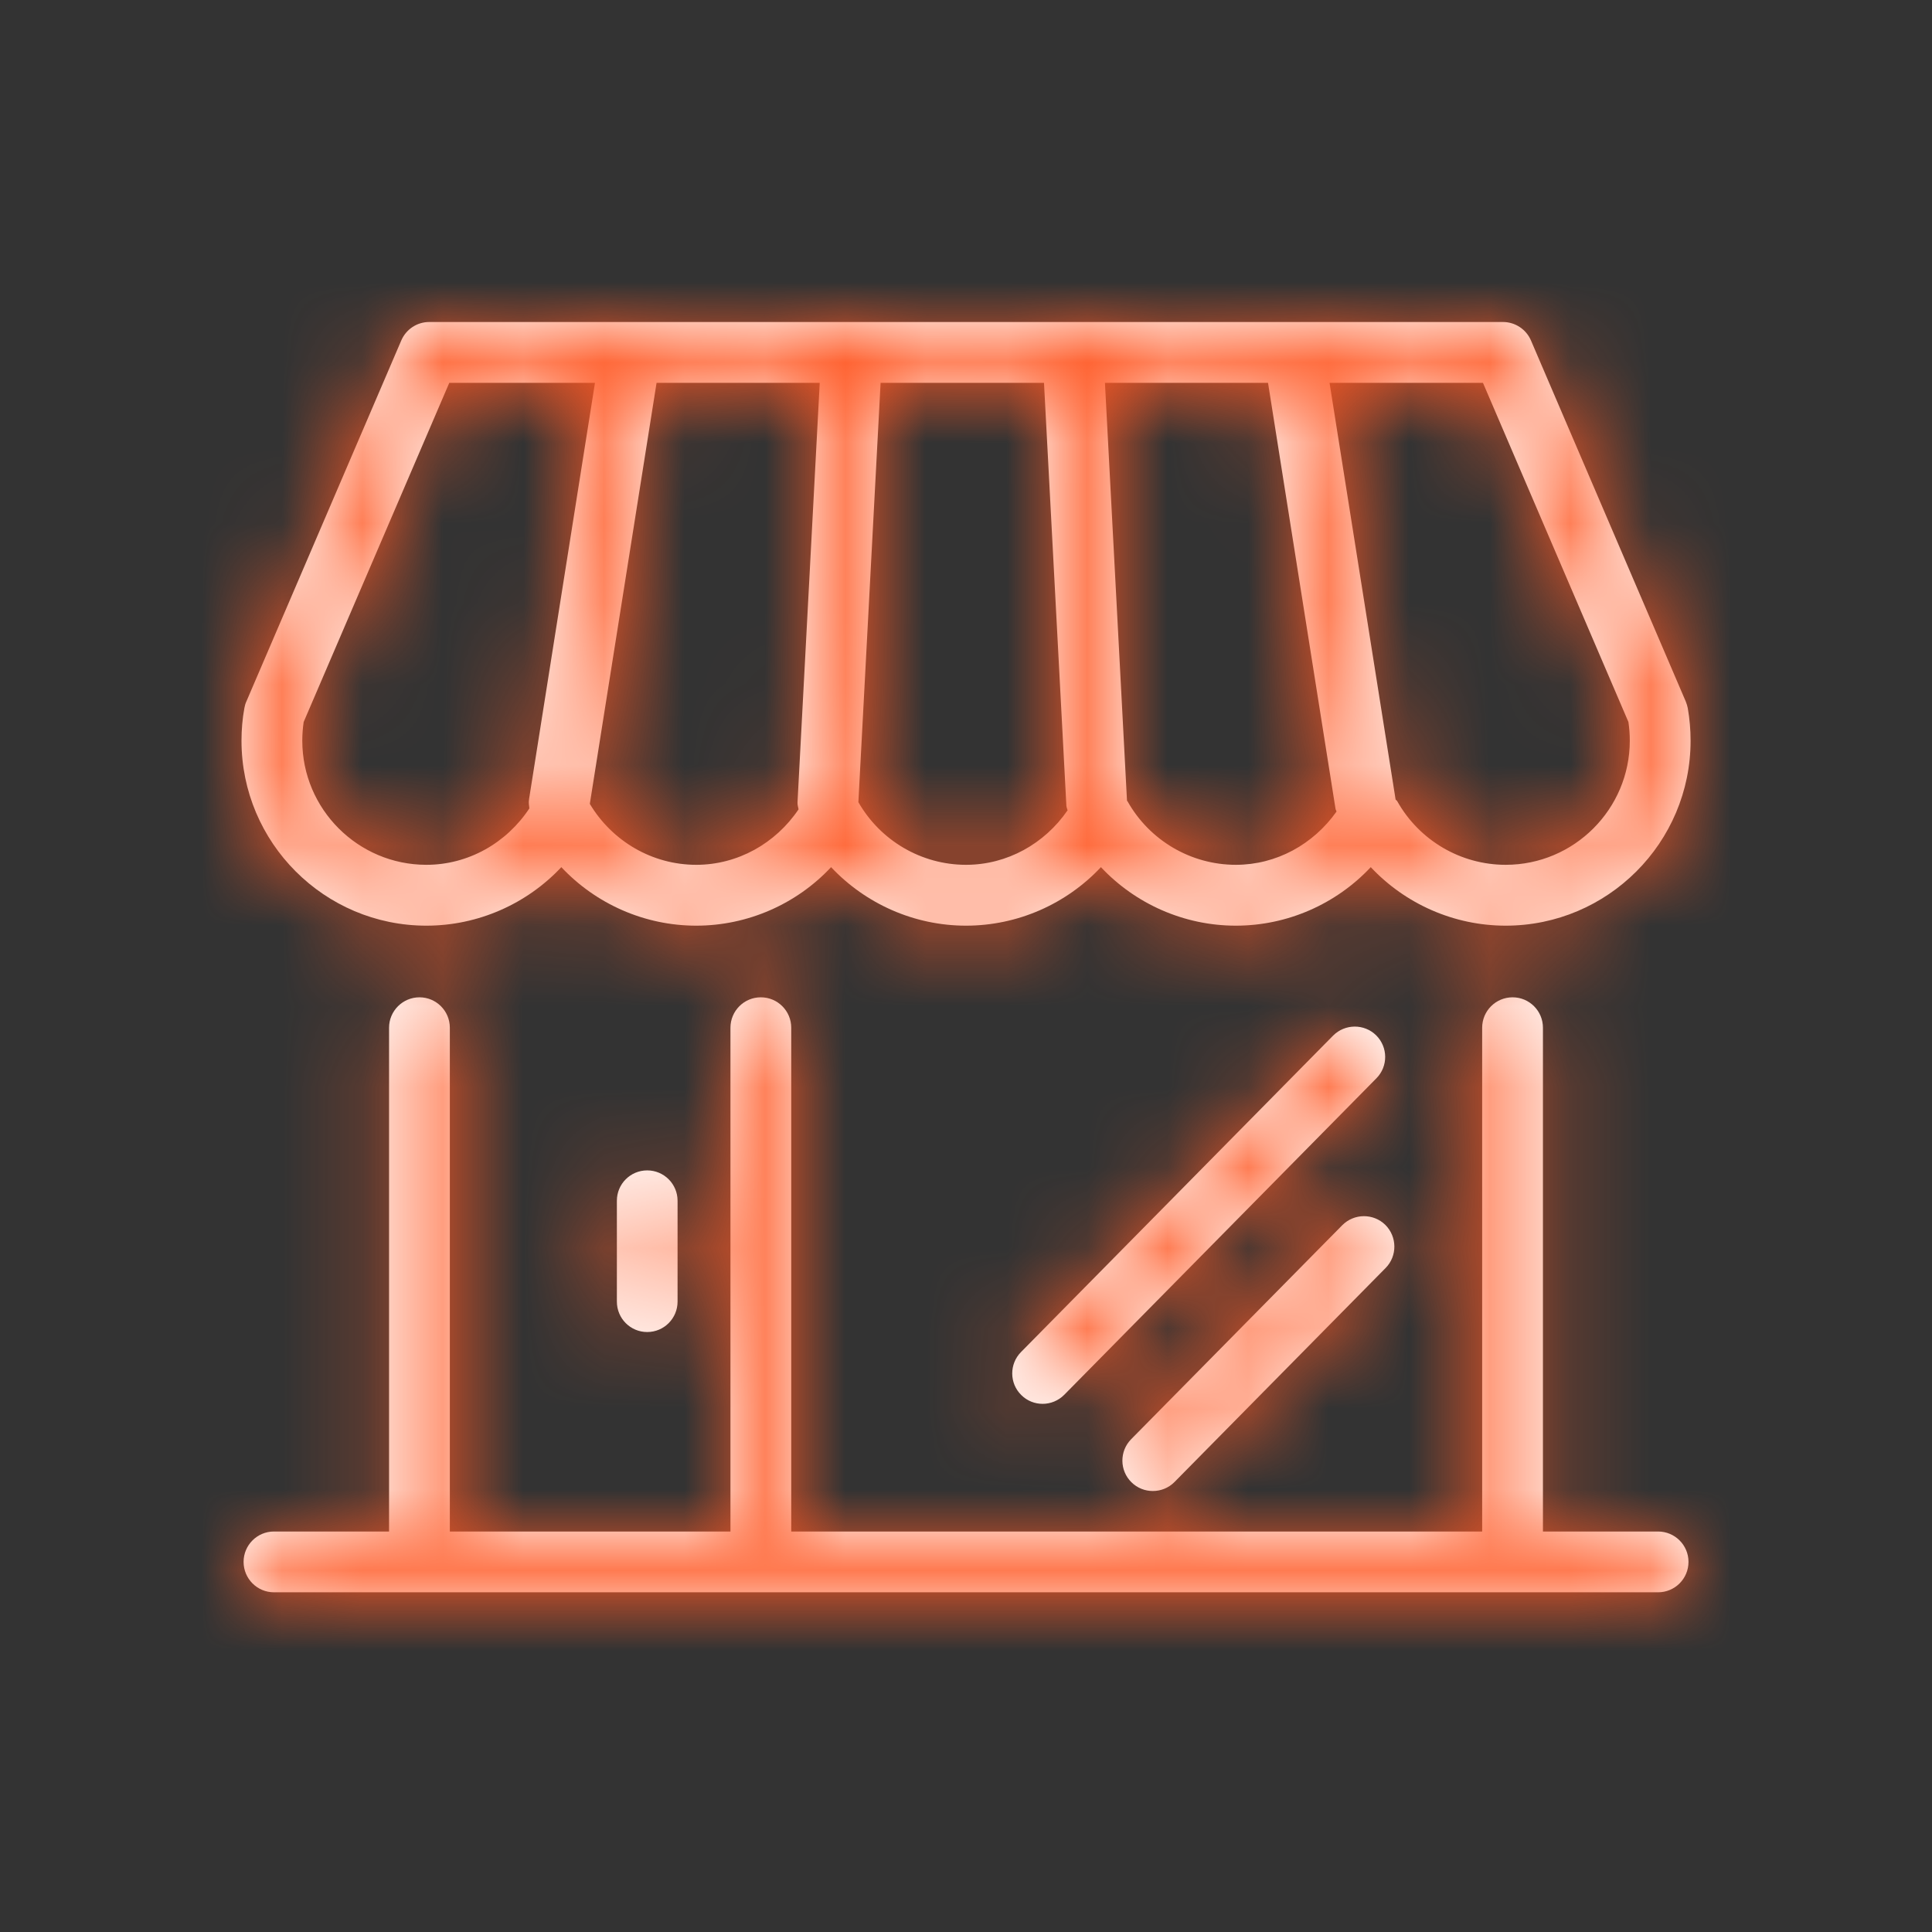 <svg xmlns="http://www.w3.org/2000/svg" xmlns:xlink="http://www.w3.org/1999/xlink" width="24" height="24" viewBox="0 0 24 24">
  <rect x="0" y="0" width="24" height="24" fill="#333333" stroke="none"/>
  <defs>
    <polygon id="marketplace-a" points="0 0 24 0 24 24.004 0 24.004"/>
    <path id="marketplace-b" d="M3.772,8.969 L5.581,4.756 L7.391,4.756 L6.572,9.928 C6.565,9.967 6.571,10.005 6.576,10.042 C6.292,10.473 5.816,10.743 5.297,10.743 C4.447,10.743 3.755,10.051 3.755,9.201 C3.755,9.123 3.761,9.045 3.772,8.969 L3.772,8.969 Z M20.229,8.969 C20.24,9.044 20.246,9.122 20.246,9.201 C20.246,10.051 19.554,10.743 18.704,10.743 C18.146,10.743 17.63,10.44 17.357,9.953 C17.352,9.943 17.342,9.94 17.336,9.931 C17.336,9.93 17.336,9.929 17.336,9.928 L16.516,4.756 L18.422,4.756 L20.229,8.969 Z M15.352,10.743 C14.795,10.743 14.278,10.44 14.006,9.953 C14.004,9.951 14.002,9.95 14,9.948 L13.726,4.756 L15.752,4.756 L16.59,10.046 C16.592,10.059 16.6,10.069 16.603,10.081 C16.316,10.488 15.856,10.743 15.352,10.743 L15.352,10.743 Z M12,10.743 C11.448,10.743 10.938,10.445 10.663,9.965 L10.939,4.756 L12.969,4.756 L13.247,10.007 C13.248,10.028 13.257,10.046 13.262,10.066 C12.976,10.482 12.51,10.743 12,10.743 L12,10.743 Z M8.649,10.743 C8.105,10.743 7.605,10.452 7.327,9.986 L8.156,4.756 L10.183,4.756 L9.907,9.967 C9.905,9.997 9.915,10.025 9.92,10.054 C9.635,10.477 9.164,10.743 8.649,10.743 L8.649,10.743 Z M5.297,11.499 C4.03,11.499 3,10.468 3,9.201 C3,9.062 3.012,8.925 3.036,8.795 C3.041,8.766 3.049,8.739 3.061,8.713 L4.985,4.229 C5.045,4.09 5.181,4 5.332,4 L18.67,4 C18.821,4 18.958,4.09 19.018,4.229 L20.941,8.714 C20.952,8.74 20.96,8.768 20.966,8.796 C20.989,8.929 21.001,9.065 21.001,9.201 C21.001,10.468 19.971,11.499 18.704,11.499 C18.062,11.499 17.457,11.229 17.028,10.772 C16.599,11.229 15.995,11.499 15.352,11.499 C14.71,11.499 14.105,11.229 13.676,10.772 C13.247,11.229 12.643,11.499 12,11.499 C11.359,11.499 10.754,11.229 10.324,10.772 C9.896,11.229 9.291,11.499 8.649,11.499 C8.007,11.499 7.402,11.229 6.973,10.772 C6.544,11.229 5.939,11.499 5.297,11.499 Z M7.663,14.916 C7.663,14.708 7.831,14.539 8.04,14.539 C8.248,14.539 8.417,14.708 8.417,14.916 L8.417,16.169 C8.417,16.378 8.248,16.547 8.04,16.547 C7.831,16.547 7.663,16.378 7.663,16.169 L7.663,14.916 Z M17.095,12.861 C17.243,13.008 17.245,13.247 17.098,13.395 L13.221,17.326 C13.147,17.401 13.049,17.439 12.952,17.439 C12.856,17.439 12.76,17.403 12.687,17.33 C12.538,17.184 12.537,16.944 12.683,16.796 L16.56,12.865 C16.707,12.717 16.946,12.715 17.095,12.861 Z M14.321,18.522 C14.225,18.522 14.129,18.486 14.055,18.413 C13.907,18.267 13.905,18.028 14.051,17.879 L16.674,15.22 C16.821,15.072 17.06,15.07 17.209,15.216 C17.357,15.363 17.359,15.603 17.213,15.751 L14.59,18.41 C14.516,18.485 14.418,18.522 14.321,18.522 Z M20.597,19.025 C20.806,19.025 20.975,19.194 20.975,19.402 C20.975,19.611 20.806,19.78 20.597,19.78 L3.403,19.78 C3.195,19.78 3.026,19.611 3.026,19.402 C3.026,19.194 3.195,19.025 3.403,19.025 L4.833,19.025 L4.833,12.767 C4.833,12.558 5.003,12.389 5.211,12.389 C5.419,12.389 5.588,12.558 5.588,12.767 L5.588,19.025 L9.074,19.025 L9.074,12.767 C9.074,12.558 9.243,12.389 9.451,12.389 C9.66,12.389 9.829,12.558 9.829,12.767 L9.829,19.025 L18.412,19.025 L18.412,12.767 C18.412,12.558 18.581,12.389 18.79,12.389 C18.998,12.389 19.167,12.558 19.167,12.767 L19.167,19.025 L20.597,19.025 Z"/>
  </defs>
  <g fill="none" fill-rule="evenodd">
    <mask id="marketplace-c" fill="#fff">
      <use xlink:href="#marketplace-b"/>
    </mask>
    <use fill="#FFF" xlink:href="#marketplace-b"/>
    <g fill="#FF5925" mask="url(#marketplace-c)">
      <rect width="24" height="24"/>
    </g>
  </g>
</svg>
